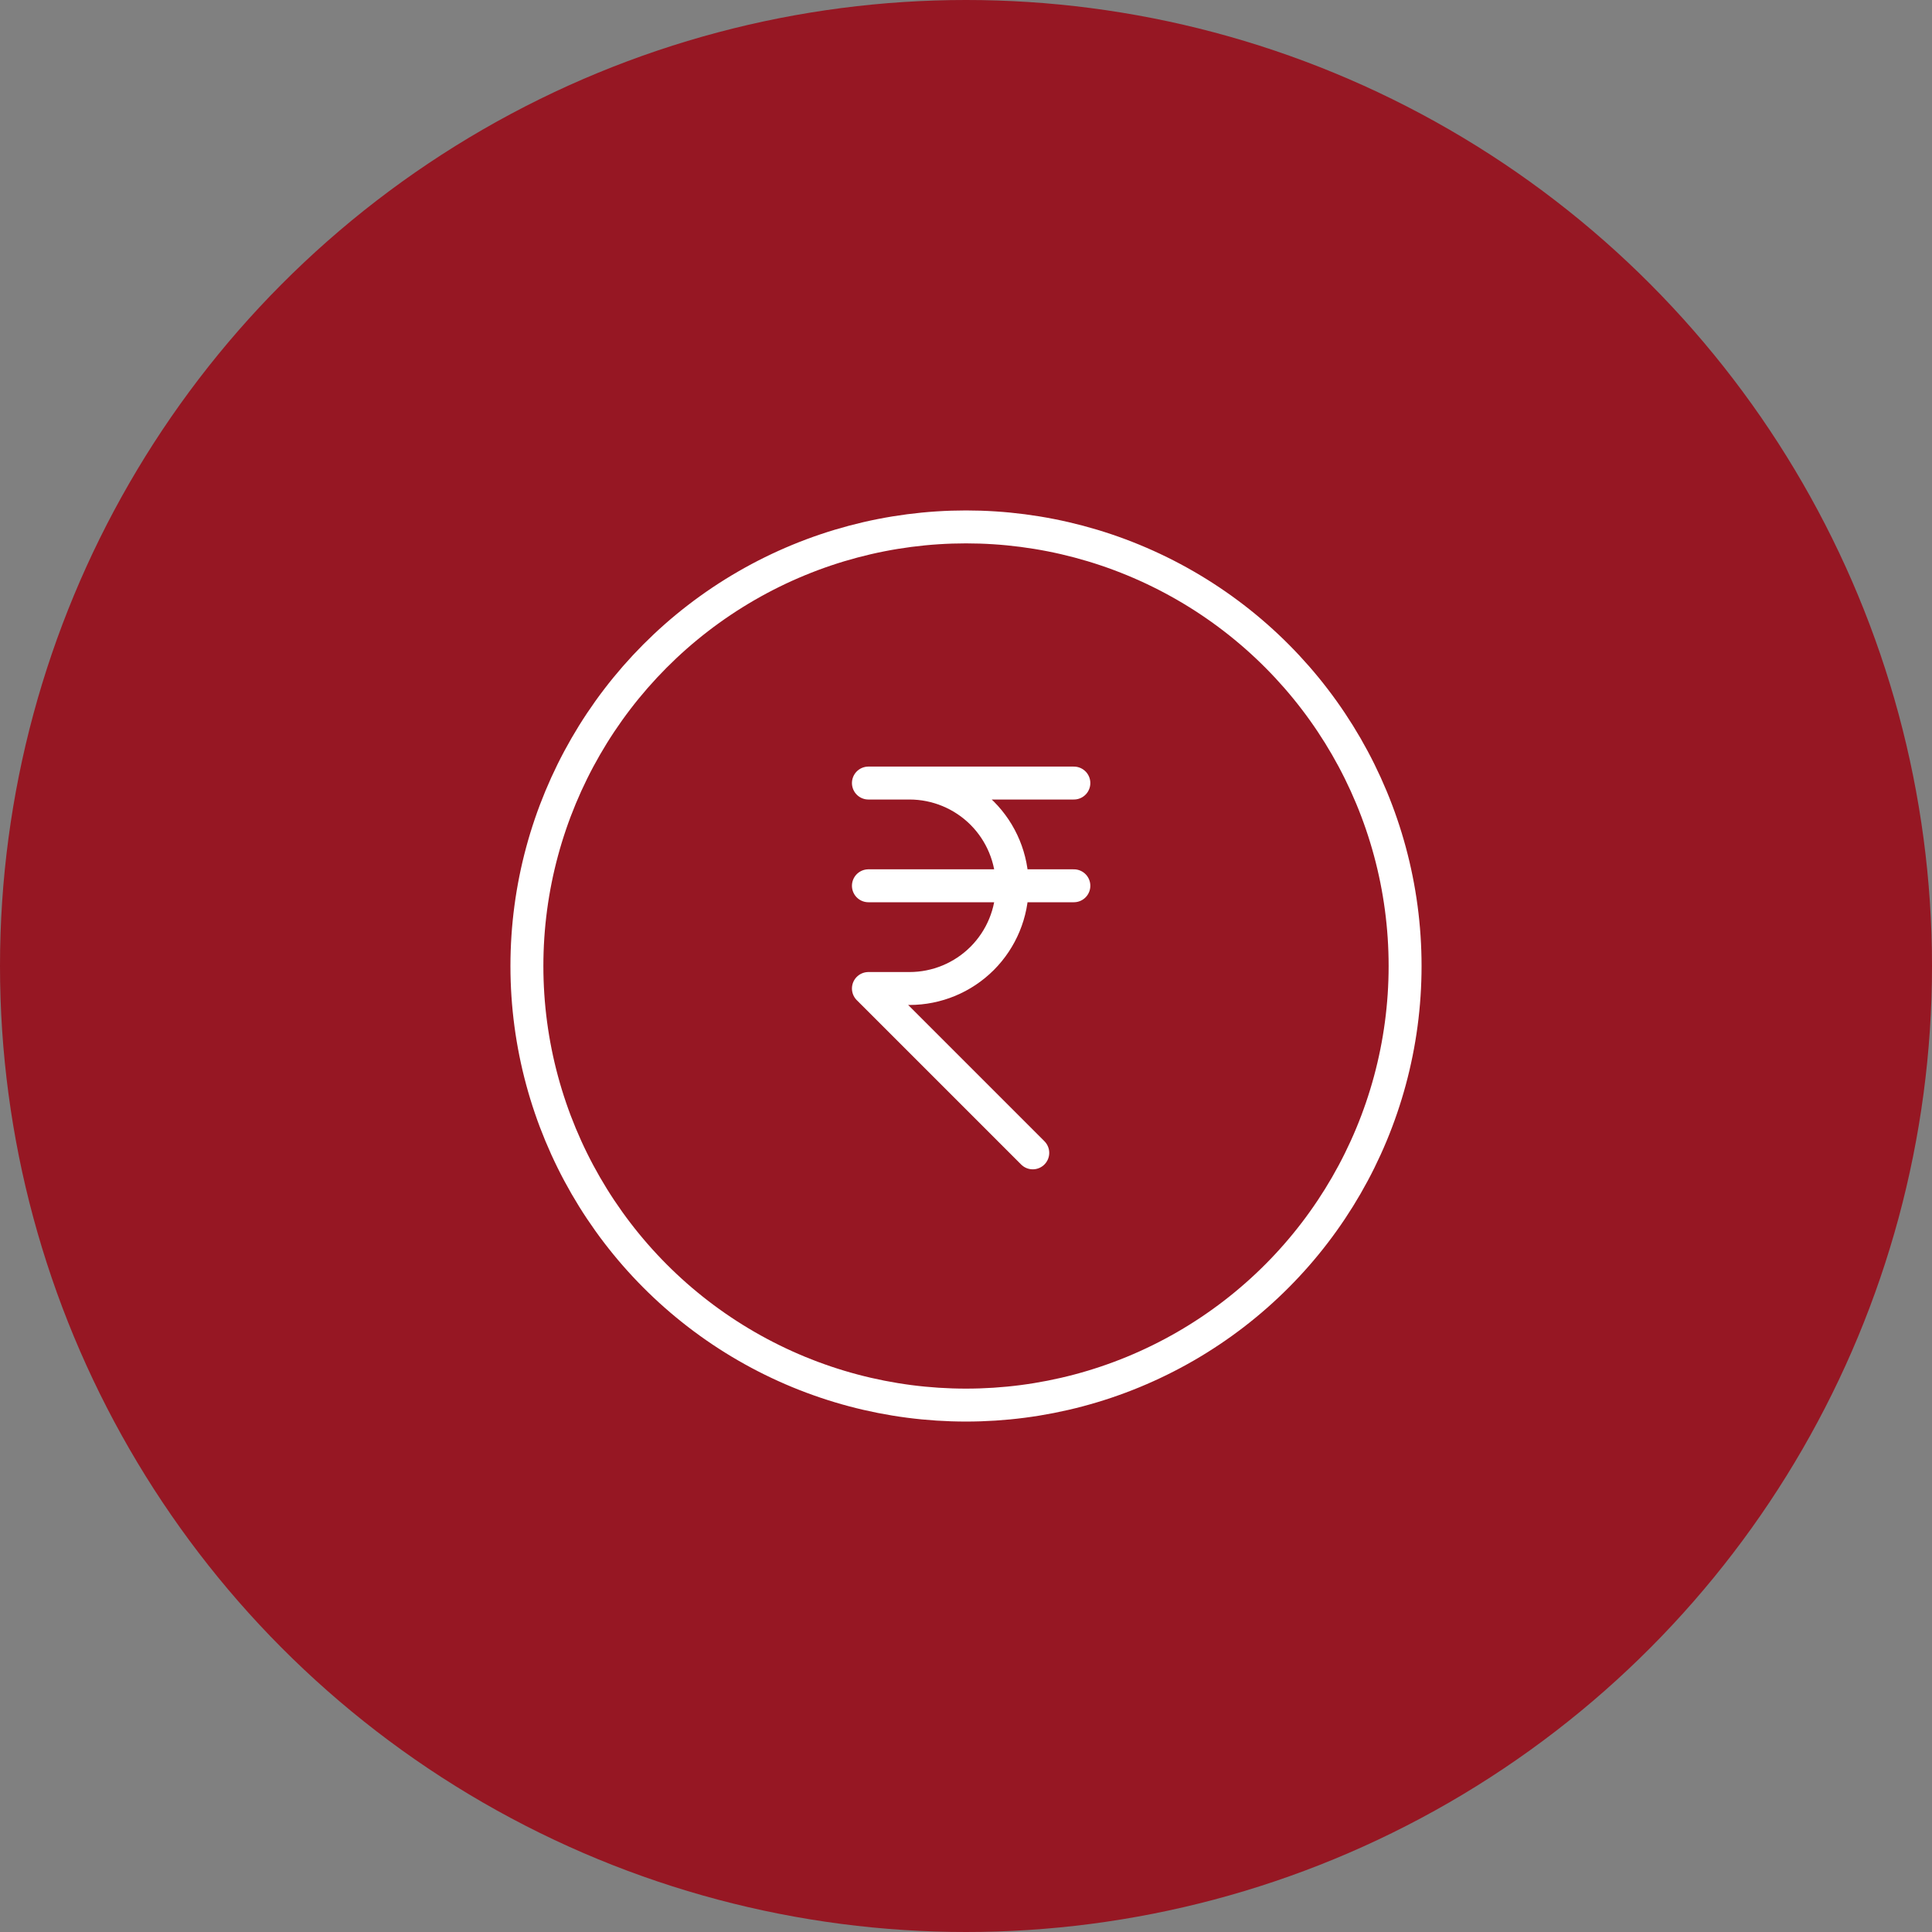 <svg width="88" height="88" viewBox="0 0 88 88" fill="none" xmlns="http://www.w3.org/2000/svg">
<rect x="0" y="0" width="88" height="88" fill="#808080" stroke="none"/>
<circle cx="44" cy="44" r="44" fill="#961723"/>
<path d="M48.913 35.667H39.555H41.426C42.667 35.667 43.857 36.16 44.735 37.037C45.612 37.915 46.105 39.105 46.105 40.346C46.105 41.587 45.612 42.777 44.735 43.655C43.857 44.532 42.667 45.025 41.426 45.025H39.555L47.041 52.511M48.913 40.346H39.555" stroke="white" stroke-width="1.5" stroke-linecap="round" stroke-linejoin="round"/>
<circle cx="44" cy="44" r="20" stroke="white" stroke-width="1.5" stroke-linecap="round" stroke-linejoin="round"/>
</svg>
